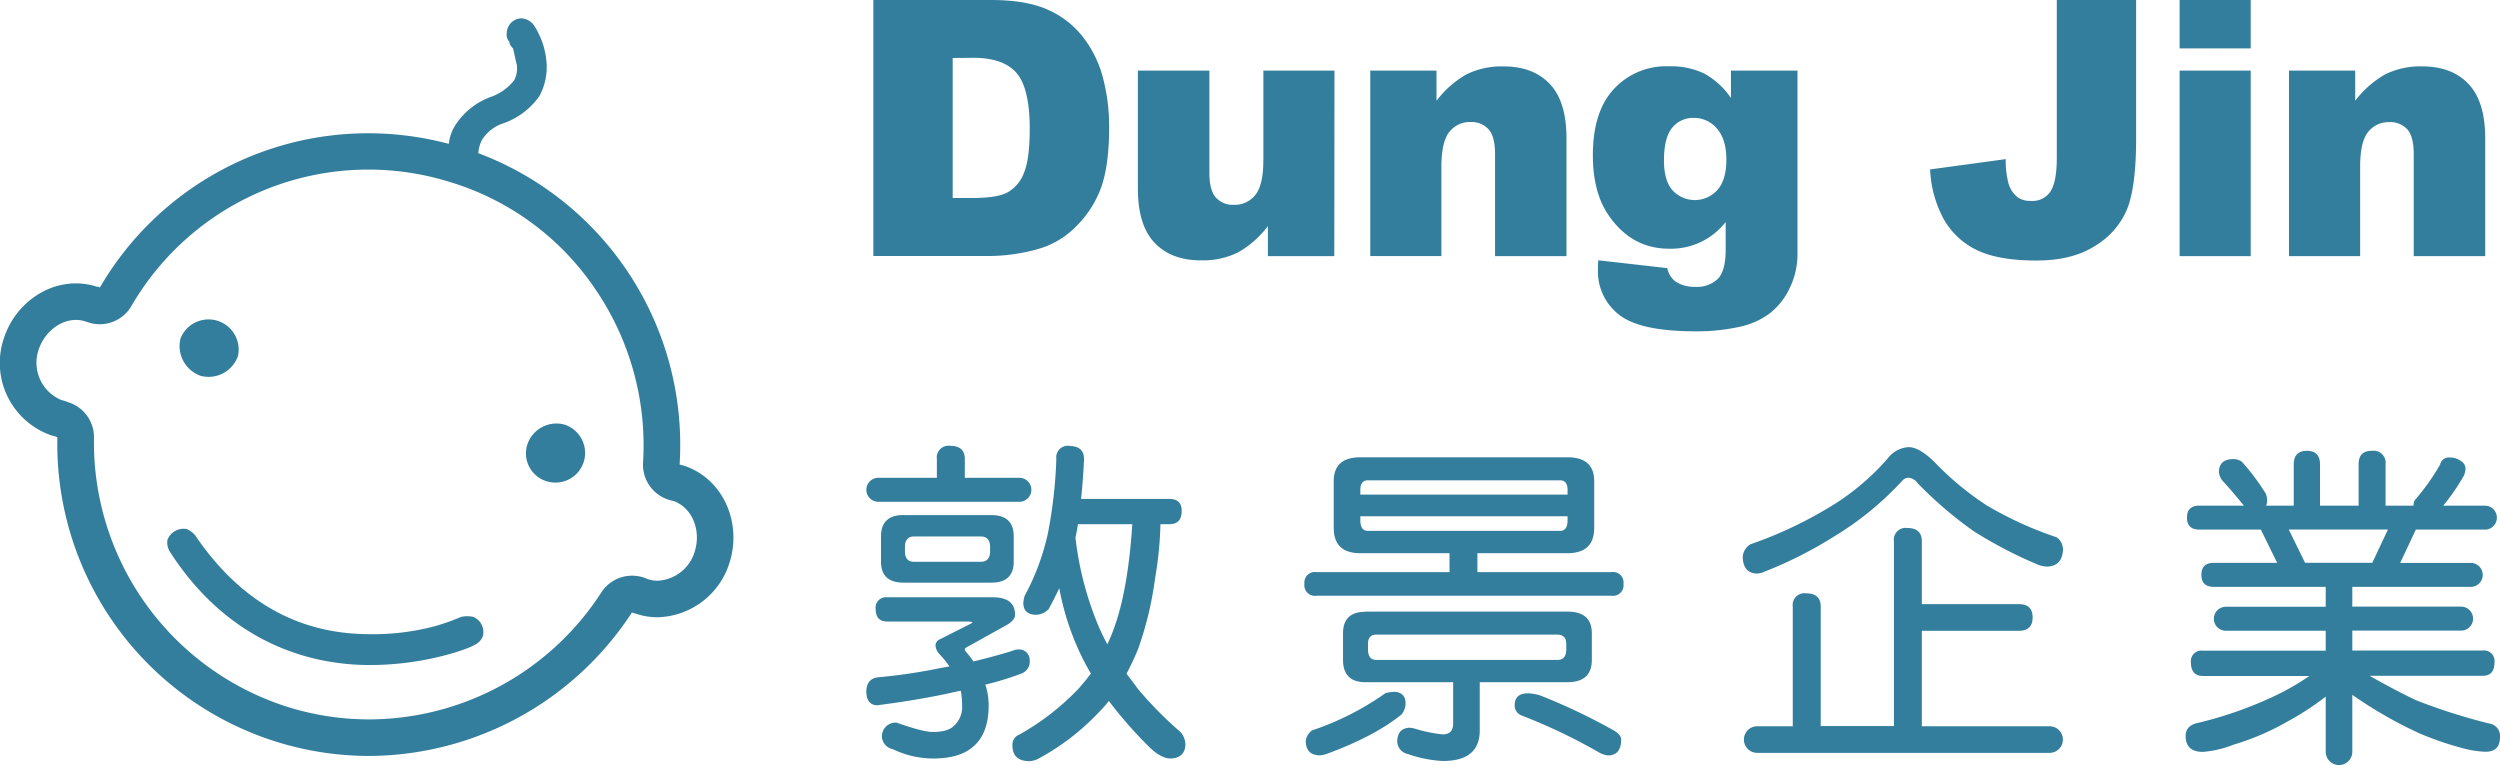 <svg xmlns="http://www.w3.org/2000/svg" viewBox="0 0 535.75 163.98"><defs><style>.cls-1{fill:#347e9d;}</style></defs><title>logo</title><g id="圖層_2" data-name="圖層 2"><g id="LOGO"><path class="cls-1" d="M203.62,95.54c2.09,0,3.14.95,3.14,2.85v4h11.69a2.57,2.57,0,1,1,0,5.14H188.23a2.57,2.57,0,1,1,0-5.14h12.54v-4A2.52,2.52,0,0,1,203.62,95.54ZM190.15,128h22.6c3.18,0,4.78,1.26,4.78,3.77,0,.67-.5,1.34-1.5,2l-8.84,4.92c-.29.14-.43.31-.43.5s.17.4.5.78a20.43,20.43,0,0,1,1.35,1.78q4.71-1.14,8.35-2.28a3,3,0,0,1,1.21-.28,2.24,2.24,0,0,1,2.49,2.28A2.71,2.71,0,0,1,219,144.3a64,64,0,0,1-7.84,2.42,14.23,14.23,0,0,1,.71,4.42q0,6.29-3.56,9.06c-1.9,1.57-4.71,2.35-8.41,2.35a20.12,20.12,0,0,1-8.56-2A2.9,2.9,0,0,1,189,158a2.94,2.94,0,0,1,3.14-3.14q5.63,2,7.77,2c2.14,0,3.63-.43,4.49-1.29a5.43,5.43,0,0,0,1.78-4.42,16.78,16.78,0,0,0-.28-3.13l-1.36.28q-6.84,1.58-16.61,2.85-2.2-.13-2.28-2.85c0-1.8.76-2.85,2.28-3.13a120.08,120.08,0,0,0,13.9-2.07c.62-.1,1.17-.19,1.64-.29a21.09,21.09,0,0,0-2.21-2.7,3.05,3.05,0,0,1-.78-1.79,1.5,1.5,0,0,1,1-1.35l6.91-3.5c0-.18-.36-.28-1.07-.28H190.15q-2.49,0-2.49-2.64A2.23,2.23,0,0,1,190.15,128Zm3.49-17.61h18.82q4.78,0,4.78,4.56v5.42q0,4.49-4.78,4.49H193.64q-4.84,0-4.84-4.49v-5.42Q188.8,110.37,193.64,110.37Zm16.54,10c1.33,0,2-.76,2-2.28v-.86c0-1.52-.67-2.28-2-2.28H195.85q-1.92,0-1.92,2.28v.86q0,2.28,1.92,2.28Zm19-24.81c2.09,0,3.13.95,3.13,2.85q-.21,4.56-.64,8.49H250.6c1.76,0,2.64.85,2.64,2.56q0,2.85-2.64,2.85h-1.92a76.46,76.46,0,0,1-1.14,11.55,74.11,74.11,0,0,1-3.57,15,54.28,54.28,0,0,1-2.56,5.49c.76,1,1.54,2,2.35,3.14a78.73,78.73,0,0,0,9.2,9.34,4.24,4.24,0,0,1,1.07,2.56q0,3-3.14,3.14-2.14,0-4.78-2.64a90.7,90.7,0,0,1-8.48-9.69,28.37,28.37,0,0,1-2.21,2.49,51.2,51.2,0,0,1-12.83,9.84,4.91,4.91,0,0,1-1.93.57q-3.71,0-3.7-3.42a2.29,2.29,0,0,1,1.49-2.28,53.61,53.61,0,0,0,12.83-10c.86-1,1.69-2,2.5-3.07a53.57,53.57,0,0,1-2.5-4.77A57.11,57.11,0,0,1,227,126.05q-1.08,2.28-2.28,4.49a4,4,0,0,1-2.57,1.21c-1.9,0-2.85-.85-2.85-2.56a6.75,6.75,0,0,1,.28-1.5,50.63,50.63,0,0,0,5-13.47,100.1,100.1,0,0,0,1.79-15.83A2.52,2.52,0,0,1,229.22,95.54Zm1.28,19.53a69.35,69.35,0,0,0,4.28,17.4,47,47,0,0,0,2.56,5.56,33.15,33.15,0,0,0,1.29-3.07q3.13-8.27,4.06-22.67H231C230.86,113.29,230.69,114.22,230.5,115.07Z"/><path class="cls-1" d="M291.52,98h44.41q5.71,0,5.71,5.13v10q0,5.41-5.71,5.42H316.61v4.06h28.73a2.24,2.24,0,0,1,2.57,2.5,2.27,2.27,0,0,1-2.57,2.56H282.11a2.27,2.27,0,0,1-2.57-2.56,2.24,2.24,0,0,1,2.57-2.5h28.52v-4.06H291.52q-5.7,0-5.7-5.42v-10Q285.82,98,291.52,98Zm7.06,50.25c1.76,0,2.64.86,2.64,2.57a4,4,0,0,1-.86,2.28q-5.7,4.63-15.9,8.41a6.66,6.66,0,0,1-1.49.36c-2.1,0-3.14-1-3.14-3.14a3.28,3.28,0,0,1,1.35-2.21,60.32,60.32,0,0,0,15.76-8A7.91,7.91,0,0,1,298.58,148.29Zm-6-17.18h43.34q5.2,0,5.21,4.64v5.7c0,3.18-1.74,4.78-5.21,4.78H317.11v10.33q0,6.57-7.91,6.56a26.61,26.61,0,0,1-7.49-1.49,2.83,2.83,0,0,1-2.28-2.86c.1-1.76.95-2.68,2.57-2.78a5.45,5.45,0,0,1,1.28.22,30.32,30.32,0,0,0,5.92,1.21c1.47,0,2.21-.79,2.21-2.35v-8.84H292.59c-3.18,0-4.78-1.6-4.78-4.78v-5.7C287.81,132.66,289.41,131.11,292.59,131.11ZM291.52,106h44.41V105c0-1.38-.54-2.07-1.64-2.07H293.16c-1.09,0-1.64.69-1.64,2.07Zm42.77,7.77c1.1,0,1.64-.76,1.64-2.28v-.86H291.52v.86c0,1.52.55,2.28,1.64,2.28Zm-.57,27.66c1.29,0,1.93-.76,1.93-2.28V138c0-1.33-.64-2-1.93-2H294.94c-1.19,0-1.78.67-1.78,2v1.14c0,1.52.59,2.28,1.78,2.28Zm-6.27,7.13a12.47,12.47,0,0,1,2.5.43,127.63,127.63,0,0,1,15.39,7.27c1.38.71,2.07,1.45,2.07,2.21q0,3.42-2.85,3.42a5.61,5.61,0,0,1-1.64-.5,120.46,120.46,0,0,0-16.68-8,2.3,2.3,0,0,1-1.64-2.29C324.6,149.43,325.55,148.58,327.45,148.58Z"/><path class="cls-1" d="M409,95.82q2.49,0,6.06,3.71a63.12,63.12,0,0,0,10.69,8.77,77,77,0,0,0,15,6.84,3.27,3.27,0,0,1,1.35,2.64c-.1,2.33-1.21,3.54-3.35,3.64a5.85,5.85,0,0,1-2.07-.43A93.7,93.7,0,0,1,423,113.86a85.39,85.39,0,0,1-12-10.26,2.73,2.73,0,0,0-2-1.22,1.75,1.75,0,0,0-1.35.65,67,67,0,0,1-15,12.18,87.52,87.52,0,0,1-14.48,7.28,4.12,4.12,0,0,1-1.85.42q-2.71-.21-2.85-3.42a3.36,3.36,0,0,1,1.64-2.85A88.16,88.16,0,0,0,391.54,109a51.77,51.77,0,0,0,13-10.76A6.06,6.06,0,0,1,409,95.82Zm-.28,17.33c2.09,0,3.13.95,3.13,2.85v13.47h20.82c1.95,0,2.92.95,2.92,2.85s-1,2.86-2.92,2.86H411.85v20.46h27.38a2.85,2.85,0,0,1,0,5.7H376.57a2.85,2.85,0,1,1,0-5.7h7.62V130a2.52,2.52,0,0,1,2.85-2.85c2.1,0,3.14.95,3.14,2.85v25.6h15.69V116A2.52,2.52,0,0,1,408.72,113.15Z"/><path class="cls-1" d="M494.4,96.61c1.86,0,2.78,1,2.78,2.92v8.84h8.27V99.53c0-2,.95-2.92,2.85-2.92a2.59,2.59,0,0,1,2.93,2.92v8.84h6a2.19,2.19,0,0,1,.28-1.21,47.22,47.22,0,0,0,5.42-7.63,1.88,1.88,0,0,1,2-1.49,3.92,3.92,0,0,1,2.36.71,2,2,0,0,1,1.07,1.57,4.86,4.86,0,0,1-.29,1.49,45,45,0,0,1-4.49,6.56h8.77a2.57,2.57,0,1,1,0,5.13H517.71l-3.35,7.13h15.12a2.57,2.57,0,0,1,0,5.14H504.1V130h23.31a2.57,2.57,0,1,1,0,5.14H504.1v4.27H532a2.27,2.27,0,0,1,2.57,2.57c0,1.9-.86,2.85-2.57,2.85H507.81q5.42,3.07,9.9,5.21a126.86,126.86,0,0,0,15.69,5,2.69,2.69,0,0,1,2.35,2.92c0,2.09-1,3.14-3.14,3.14a21.5,21.5,0,0,1-4.7-.72,66.73,66.73,0,0,1-9.55-3.28,92.81,92.81,0,0,1-14.26-8.19v12.19a2.85,2.85,0,0,1-5.7,0V149.29a59.92,59.92,0,0,1-8.35,5.42,53.86,53.86,0,0,1-11.33,4.85,23,23,0,0,1-6.63,1.57c-2.47,0-3.71-1.15-3.71-3.43,0-1.57,1-2.52,2.93-2.85A85,85,0,0,0,487.77,149a53.59,53.59,0,0,0,7.13-4.14H472.09c-1.71,0-2.57-1-2.57-2.85a2.27,2.27,0,0,1,2.57-2.57H498.4v-4.27H477a2.57,2.57,0,1,1,0-5.14H498.4v-4.27h-24c-1.76,0-2.64-.86-2.64-2.57s.88-2.57,2.64-2.57H488l-3.5-7.13H471.31c-1.76,0-2.64-.85-2.64-2.56s.88-2.57,2.64-2.57h9.55q-2.28-2.85-4.71-5.49a4.15,4.15,0,0,1-.64-1.64c0-1.9,1.05-2.85,3.14-2.85a3.16,3.16,0,0,1,1.78.57,49.18,49.18,0,0,1,5.13,6.84,4.16,4.16,0,0,1,.29,1.36,2.94,2.94,0,0,1-.22,1.21h5.92V99.53C491.55,97.58,492.5,96.61,494.4,96.61Zm-.42,24h14.4l3.35-7.13H490.48Z"/><path class="cls-1" d="M146.32,99.72c-.37,0-.37-.15-.68-.15a66.77,66.77,0,0,0-43.13-66.74,6.86,6.86,0,0,1,.8-2.88,8.45,8.45,0,0,1,4.43-3.48,15.8,15.8,0,0,0,7.85-5.88,13,13,0,0,0,1.52-7.38,17,17,0,0,0-2.64-7.72,3.51,3.51,0,0,0-2.74-1.56,3.23,3.23,0,0,0-3.14,3.25A2.2,2.2,0,0,0,109.2,9v.36a4.59,4.59,0,0,0,.74,1c.27,1,.5,2.37.81,3.49a5.65,5.65,0,0,1-.54,3.33,11.13,11.13,0,0,1-4.7,3.47,15.34,15.34,0,0,0-7.82,6,9.38,9.38,0,0,0-1.51,4.18,67.23,67.23,0,0,0-17.27-2.27A66.49,66.49,0,0,0,21.38,61.65c-.13-.2-.3-.2-.6-.2a14.46,14.46,0,0,0-4.51-.72C9.44,60.72,3,65.55.76,72.71A16.43,16.43,0,0,0,11.17,93.36a4.69,4.69,0,0,1,1.12.34A66.9,66.9,0,0,0,79.09,162a67.58,67.58,0,0,0,56.37-30.8c.08.22.72.22,1.12.42a14.52,14.52,0,0,0,4.34.66,16.59,16.59,0,0,0,15.51-12C159,111.67,154.74,102.31,146.32,99.72Zm2.6,18.34a8.74,8.74,0,0,1-8,6.39,6.55,6.55,0,0,1-1.76-.24l-.5-.17a8.09,8.09,0,0,0-2.14-.6,7.55,7.55,0,0,0-1.06-.07,7.84,7.84,0,0,0-6.57,3.55,59.44,59.44,0,0,1-49.8,27.25,58.73,58.73,0,0,1-17.21-2.6A59.45,59.45,0,0,1,20.14,93.86a7.85,7.85,0,0,0-5.45-7.64,11.19,11.19,0,0,0-1.53-.49A8.65,8.65,0,0,1,8.26,75c1.2-3.73,4.55-6.44,8-6.44a6.58,6.58,0,0,1,2.06.33l.29.09a7.8,7.8,0,0,0,2.76.5h.25a7.86,7.86,0,0,0,6.56-3.93A58.7,58.7,0,0,1,96.4,39,57.65,57.65,0,0,1,127.67,62.1a59.38,59.38,0,0,1,10.14,37,7.84,7.84,0,0,0,5.93,8.12c.23.07.46.13.7.18C148.27,108.83,150.27,113.51,148.92,118.06Z"/><path class="cls-1" d="M51,76.29a6.67,6.67,0,0,1-8,4.25,6.77,6.77,0,0,1-4.32-8A6.46,6.46,0,0,1,51,76.29Z"/><path class="cls-1" d="M125.09,99a6.37,6.37,0,0,1-8,4.12A6.25,6.25,0,0,1,113,95.28,6.57,6.57,0,0,1,121,91,6.4,6.4,0,0,1,125.09,99Z"/><path class="cls-1" d="M103.48,136.32a3.51,3.51,0,0,0-2.06-4.12,6,6,0,0,0-2.61,0h0a46.11,46.11,0,0,1-5.64,2,51.73,51.73,0,0,1-14.47,1.7c-11.77-.12-25.54-4.46-36.89-21.2h0A4.92,4.92,0,0,0,40,113.37a3.74,3.74,0,0,0-4.12,2.31,3.81,3.81,0,0,0,.63,2.72h0c12.11,18.7,28.85,23.94,42,24.11s23-4,23.06-4.24h0A3.42,3.42,0,0,0,103.48,136.32Z"/><path class="cls-1" d="M187.16,0h25.2q7.45,0,12,2A19.45,19.45,0,0,1,232,7.83a24,24,0,0,1,4.35,8.8,40.68,40.68,0,0,1,1.34,10.63q0,8.79-2,13.65A22.51,22.51,0,0,1,230.11,49a18.14,18.14,0,0,1-7.64,4.36,39.3,39.3,0,0,1-10.11,1.5h-25.2Zm17,12.43v30h4.15q5.33,0,7.56-1.18a8,8,0,0,0,3.53-4.12c.84-2,1.27-5.13,1.27-9.52q0-8.73-2.85-12t-9.43-3.22Z"/><path class="cls-1" d="M285.94,54.89H271.71V48.45a20.82,20.82,0,0,1-6.42,5.65,17,17,0,0,1-8,1.69q-6.28,0-9.86-3.76t-3.58-11.59V15.13h15.32V37q0,3.75,1.38,5.32a4.9,4.9,0,0,0,3.89,1.57A5.57,5.57,0,0,0,269,41.79q1.74-2.1,1.74-7.53V15.13h15.24Z"/><path class="cls-1" d="M293.65,15.13h14.19V21.6a21.25,21.25,0,0,1,6.44-5.67,17.06,17.06,0,0,1,7.94-1.7q6.33,0,9.9,3.76t3.58,11.63V54.89H320.39V33c0-2.49-.47-4.26-1.39-5.29a4.93,4.93,0,0,0-3.89-1.56,5.55,5.55,0,0,0-4.5,2.1c-1.14,1.4-1.72,3.91-1.72,7.52v19.1H293.65Z"/><path class="cls-1" d="M370.94,15.13H385.2V52.68l0,1.76a16.57,16.57,0,0,1-1.59,7.13,15,15,0,0,1-4.23,5.49,16.56,16.56,0,0,1-6.71,3,41.88,41.88,0,0,1-9.3.94q-12,0-16.46-3.6a11.7,11.7,0,0,1-4.47-9.62c0-.5,0-1.17.07-2l14.79,1.68a4.82,4.82,0,0,0,1.73,2.85,7.3,7.3,0,0,0,4.23,1.16,6.41,6.41,0,0,0,4.92-1.76q1.63-1.76,1.63-6.14v-6a14.81,14.81,0,0,1-12.09,5.73q-8,0-12.88-7-3.5-4.95-3.49-13.07,0-9.29,4.5-14.15a15.22,15.22,0,0,1,11.75-4.87,16.46,16.46,0,0,1,7.66,1.57A16.65,16.65,0,0,1,370.94,21ZM356.59,34.41c0,2.87.62,5,1.84,6.38a6.5,6.5,0,0,0,9.6-.07c1.29-1.44,1.93-3.6,1.93-6.5s-.67-5.11-2-6.64A6.33,6.33,0,0,0,363,25.27a5.72,5.72,0,0,0-4.66,2.12Q356.59,29.51,356.59,34.41Z"/><path class="cls-1" d="M440.77,0h17V29.82q0,9.39-1.67,14.3a16.45,16.45,0,0,1-6.7,8.3q-5,3.4-12.9,3.41-8.31,0-12.88-2.25A16.21,16.21,0,0,1,416.56,47a24.72,24.72,0,0,1-2.94-10.69l16.21-2.21a18.66,18.66,0,0,0,.64,5.39,5.87,5.87,0,0,0,2,2.85,4.69,4.69,0,0,0,2.77.71A4.6,4.6,0,0,0,439.44,41c.88-1.41,1.33-3.79,1.33-7.13Z"/><path class="cls-1" d="M467.09,0h15.24V10.37H467.09Zm0,15.13h15.24V54.89H467.09Z"/><path class="cls-1" d="M490.53,15.13h14.19V21.6a21.25,21.25,0,0,1,6.44-5.67,17,17,0,0,1,7.94-1.7q6.33,0,9.9,3.76t3.58,11.63V54.89H517.26V33c0-2.49-.46-4.26-1.38-5.29A4.93,4.93,0,0,0,512,26.17a5.55,5.55,0,0,0-4.5,2.1q-1.73,2.1-1.72,7.52v19.1H490.53Z"/></g></g></svg>